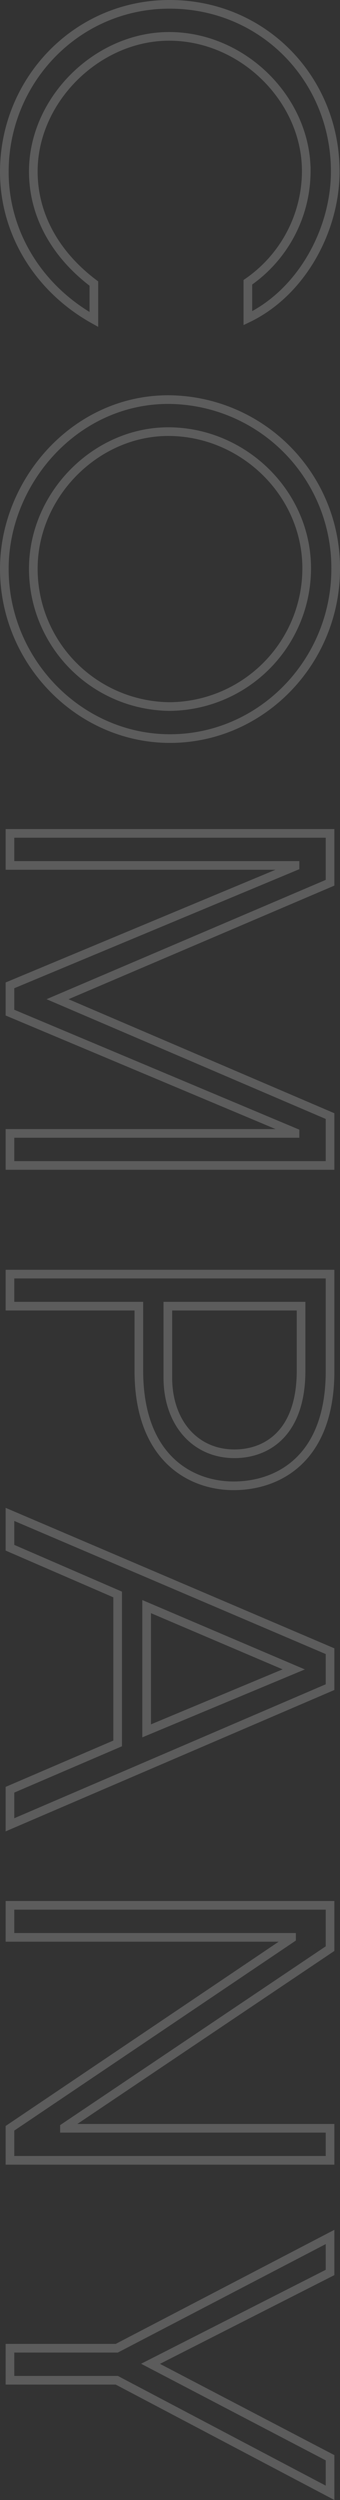 <svg xmlns="http://www.w3.org/2000/svg" width="78.6" height="577.458" viewBox="0 0 78.6 577.458">
  <rect x="0" y="0" width="78.6" height="577.458" fill="#333333" stroke="none"/>
  <path id="パス_8177" data-name="パス 8177" d="M68.8-19.4c-6.7,8.9-15.8,14-25.9,14-16.6,0-31.2-14.8-31.2-31.4,0-17.1,14.6-31.7,31.1-31.7A31.279,31.279,0,0,1,68.5-55h8.3C70.9-67.3,56.6-75.2,42.9-75.2,21.6-75.2,4.3-58.6,4.3-36.9,4.3-15.4,21.9,1.3,43,1.3c14,0,26.9-7.8,34.1-20.7ZM173.9-37c0-21.1-17.7-38.3-39.2-38.3A38.881,38.881,0,0,0,95.6-36.6c0,21.5,18.9,37.9,39.1,37.9C156.2,1.3,173.9-16.1,173.9-37Zm-7.4.1A31.819,31.819,0,0,1,134.7-5.4C117.5-5.4,103-19.9,103-36.6c0-17.2,14.1-32,31.6-32A31.945,31.945,0,0,1,166.5-36.9ZM272.5,0V-74H261.1l-27,63L207.2-74H195.8V0h7.4V-65.9h.2L230.9,0h6.3l27.7-65.9h.2V0ZM305,0V-29.8h14.9c20.2,0,26.6-12,26.6-21.9,0-10.2-6.1-22.3-26.5-22.3H297.6V0Zm0-36.5V-67.3h14.9c14.5,0,19.2,8,19.2,15.4,0,9.2-7.3,15.4-17.6,15.4ZM424.8,0,393-74h-8.3L353.1,0h7.7l10.8-24.9H406L416.7,0ZM403.1-31.6H374.4l14.5-34ZM502.3,0V-74h-7.4v61.4h-.2L453.4-74h-10V0h7.4V-65.1h.2L494.9,0Zm50.8,0V-24.7l26-49.3H571L549.3-32.5,528.2-74H520l25.7,49.3V0Z" transform="translate(2.3 -3.3) rotate(90)" fill="none" stroke="rgba(255,255,255,0.2)" stroke-width="2"/>
</svg>

